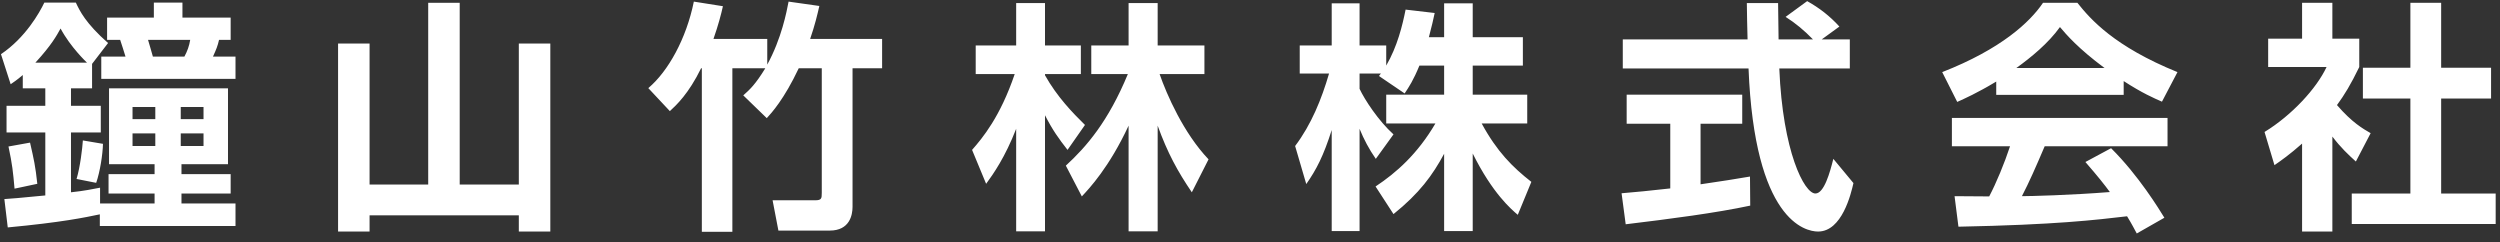 <?xml version="1.0" encoding="UTF-8"?>
<svg width="227px" height="22px" viewBox="0 0 227 22" version="1.1" xmlns="http://www.w3.org/2000/svg" xmlns:xlink="http://www.w3.org/1999/xlink">
    <rect x="0" y="0" width="227" height="22" fill="#333333" stroke="none"/>
    <!-- Generator: Sketch 50.2 (55047) - http://www.bohemiancoding.com/sketch -->
    <title>logoWhite</title>
    <desc>Created with Sketch.</desc>
    <defs></defs>
    <g id="Page-1" stroke="none" stroke-width="1" fill="none" fill-rule="evenodd">
        <g id="pc" transform="translate(-50, -40)" fill="#FFFFFF">
            <g id="ヘッダー" transform="translate(0, 40)">
                <path d="M59.064,20.518 L59.064,19.462 C57.7,19.748 55.61,20.188 50.704,20.65 L50.396,18.076 C51.122,18.032 51.584,17.988 54.114,17.746 L54.114,12.026 L50.594,12.026 L50.594,9.606 L54.114,9.606 L54.114,8.022 L52.068,8.022 L52.068,6.812 C51.474,7.318 51.276,7.428 50.968,7.648 L50.088,4.92 C52.31,3.424 53.586,1.158 54.026,0.234 L56.886,0.234 C57.238,0.982 57.766,2.104 59.812,3.908 L58.36,5.8 L58.36,8.022 L56.446,8.022 L56.446,9.606 L59.152,9.606 L59.152,12.026 L56.446,12.026 L56.446,17.46 C57.678,17.328 58.404,17.174 59.086,17.042 L59.086,18.472 L64.036,18.472 L64.036,17.57 L59.856,17.57 L59.856,15.81 L64.036,15.81 L64.036,14.908 L59.9,14.908 L59.9,8.022 L70.702,8.022 L70.702,14.908 L66.478,14.908 L66.478,15.81 L70.944,15.81 L70.944,17.57 L66.478,17.57 L66.478,18.472 L71.384,18.472 L71.384,20.518 L59.064,20.518 Z M64.102,9.716 L62.034,9.716 L62.034,10.816 L64.102,10.816 L64.102,9.716 Z M64.102,12.114 L62.034,12.114 L62.034,13.258 L64.102,13.258 L64.102,12.114 Z M68.48,9.716 L66.412,9.716 L66.412,10.816 L68.48,10.816 L68.48,9.716 Z M68.48,12.114 L66.412,12.114 L66.412,13.258 L68.48,13.258 L68.48,12.114 Z M63.97,1.598 L63.97,0.234 L66.566,0.234 L66.566,1.598 L70.944,1.598 L70.944,3.622 L69.888,3.622 C69.756,4.194 69.646,4.458 69.338,5.14 L71.384,5.14 L71.384,7.164 L59.196,7.164 L59.196,5.14 L61.396,5.14 C61.308,4.832 60.978,3.82 60.912,3.622 L59.724,3.622 L59.724,1.598 L63.97,1.598 Z M53.212,5.69 L57.898,5.69 C57.854,5.646 56.402,4.282 55.5,2.588 C55.148,3.226 54.686,4.084 53.212,5.69 Z M57.524,12.752 L59.35,13.06 C59.328,14.006 59.086,15.59 58.734,16.602 L56.952,16.25 C57.282,15.15 57.48,13.456 57.524,12.752 Z M67.27,3.622 L63.442,3.622 C63.508,3.864 63.838,4.942 63.882,5.14 L66.742,5.14 C67.006,4.656 67.182,4.172 67.27,3.622 Z M50.77,13.302 L52.728,12.95 C53.08,14.49 53.212,15.062 53.388,16.69 L51.32,17.13 C51.188,15.634 51.122,14.952 50.77,13.302 Z M80.697,3.952 L83.557,3.952 L83.557,16.756 L88.881,16.756 L88.881,0.256 L91.741,0.256 L91.741,16.756 L97.109,16.756 L97.109,3.952 L99.969,3.952 L99.969,21.024 L97.109,21.024 L97.109,19.55 L83.557,19.55 L83.557,21.024 L80.697,21.024 L80.697,3.952 Z M113.727,6.196 L113.661,6.196 C112.517,8.528 111.417,9.54 110.823,10.09 L108.865,8 C110.669,6.482 112.319,3.512 113.001,0.146 L115.641,0.564 C115.487,1.268 115.223,2.28 114.783,3.534 L119.667,3.534 L119.667,5.866 C120.965,3.49 121.427,1.07 121.603,0.146 L124.397,0.542 C124.221,1.312 124.001,2.258 123.561,3.534 L130.095,3.534 L130.095,6.196 L127.411,6.196 L127.411,18.78 C127.411,19.528 127.147,20.936 125.343,20.936 L120.679,20.936 L120.151,18.186 L124.001,18.186 C124.595,18.186 124.617,18.032 124.617,17.504 L124.617,6.196 L122.527,6.196 C121.185,9.034 120.063,10.244 119.623,10.728 L117.489,8.66 C118.083,8.132 118.589,7.67 119.491,6.196 L116.499,6.196 L116.499,21.046 L113.727,21.046 L113.727,6.196 Z M148.23,17.834 L146.778,15.04 C148.648,13.324 150.628,11.036 152.41,6.724 L149.088,6.724 L149.088,4.128 L152.476,4.128 L152.476,0.278 L155.116,0.278 L155.116,4.128 L159.362,4.128 L159.362,6.724 L155.292,6.724 C155.93,8.572 157.47,12.092 159.736,14.468 L158.218,17.46 C156.92,15.546 156.018,13.896 155.116,11.41 L155.116,21.002 L152.476,21.002 L152.476,11.41 C150.716,15.194 148.912,17.108 148.23,17.834 Z M139.54,16.69 L138.264,13.61 C139.21,12.532 140.816,10.618 142.136,6.724 L138.594,6.724 L138.594,4.128 L142.268,4.128 L142.268,0.278 L144.886,0.278 L144.886,4.128 L148.142,4.128 L148.142,6.724 L144.886,6.724 L144.886,6.834 C145.986,8.792 147.394,10.244 148.516,11.344 L146.932,13.61 C146.14,12.598 145.568,11.806 144.886,10.464 L144.886,21.002 L142.268,21.002 L142.268,11.696 C141.256,14.292 140.2,15.788 139.54,16.69 Z M181.127,5.954 L178.883,5.954 C178.333,7.296 177.937,7.89 177.541,8.484 L175.209,6.9 C175.297,6.79 175.341,6.746 175.385,6.68 L173.449,6.68 L173.449,8.066 C173.911,9.056 175.165,10.97 176.529,12.202 L174.923,14.424 C174.307,13.544 173.845,12.664 173.449,11.696 L173.449,20.98 L170.919,20.98 L170.919,11.806 C170.171,14.16 169.533,15.392 168.609,16.712 L167.597,13.258 C169.071,11.3 169.995,9.012 170.677,6.68 L168.015,6.68 L168.015,4.128 L170.919,4.128 L170.919,0.3 L173.449,0.3 L173.449,4.128 L175.869,4.128 L175.869,5.954 C176.881,4.216 177.343,2.302 177.629,0.872 L180.269,1.18 C180.137,1.796 180.027,2.302 179.741,3.38 L181.127,3.38 L181.127,0.3 L183.723,0.3 L183.723,3.38 L188.277,3.38 L188.277,5.954 L183.723,5.954 L183.723,8.594 L188.673,8.594 L188.673,11.212 L184.537,11.212 C185.923,13.764 187.331,15.172 189.047,16.514 L187.815,19.506 C187.221,19 185.527,17.57 183.723,13.94 L183.723,20.98 L181.127,20.98 L181.127,13.962 C180.071,15.92 178.883,17.548 176.529,19.44 L174.901,16.932 C176.793,15.678 178.707,13.984 180.335,11.212 L175.869,11.212 L175.869,8.594 L181.127,8.594 L181.127,5.954 Z M217.017,2.412 L215.411,3.578 L217.963,3.578 L217.963,6.218 L211.561,6.218 C211.869,13.764 213.827,17.57 214.839,17.57 C215.631,17.57 216.159,15.656 216.467,14.424 L218.293,16.624 C218.073,17.592 217.259,21.024 215.081,21.024 C213.915,21.024 209.317,20.034 208.767,6.218 L197.349,6.218 L197.349,3.578 L208.679,3.578 C208.657,2.962 208.613,0.74 208.613,0.278 L211.451,0.278 C211.451,0.63 211.473,2.17 211.495,3.578 L214.619,3.578 C213.827,2.764 213.035,2.104 212.133,1.532 L214.091,0.102 C215.191,0.718 216.137,1.444 217.017,2.412 Z M197.613,20.364 L197.239,17.548 C198.515,17.438 199.747,17.328 201.661,17.108 L201.661,11.234 L197.701,11.234 L197.701,8.594 L208.195,8.594 L208.195,11.234 L204.411,11.234 L204.411,16.734 C206.281,16.47 207.711,16.228 208.899,16.03 L208.921,18.67 C205.841,19.33 201.639,19.88 197.613,20.364 Z M246.526,19.77 L244.018,21.2 C243.776,20.76 243.622,20.43 243.138,19.638 C240.3,19.968 236.714,20.408 227.826,20.584 L227.474,17.812 C227.76,17.812 230.114,17.834 230.62,17.834 C231.258,16.624 232.006,14.82 232.512,13.28 L227.232,13.28 L227.232,10.706 L246.812,10.706 L246.812,13.28 L235.658,13.28 C234.822,15.238 234.272,16.492 233.59,17.812 C234.294,17.812 237.968,17.724 241.576,17.438 C241.092,16.778 240.52,16.052 239.354,14.71 L241.686,13.456 C244.194,15.942 246.064,19.022 246.526,19.77 Z M231.258,8.616 L231.258,7.406 C229.498,8.462 228.398,8.946 227.716,9.254 L226.352,6.548 C231.698,4.458 234.316,2.016 235.504,0.256 L238.628,0.256 C239.816,1.752 241.972,4.216 247.714,6.548 L246.306,9.232 C245.602,8.924 244.524,8.462 242.83,7.362 L242.83,8.616 L231.258,8.616 Z M233.084,6.174 L241.092,6.174 C238.716,4.414 237.616,3.138 237.044,2.456 C235.988,3.93 234.426,5.206 233.084,6.174 Z M261.779,12.4 L261.779,21.024 L259.029,21.024 L259.029,13.038 C257.907,14.028 257.159,14.556 256.521,14.996 L255.619,11.982 C258.105,10.464 260.349,8.022 261.251,6.086 L255.949,6.086 L255.949,3.512 L259.029,3.512 L259.029,0.256 L261.779,0.256 L261.779,3.512 L264.221,3.512 L264.221,6.086 C263.451,7.67 262.879,8.616 262.197,9.54 C263.583,11.146 264.573,11.696 265.255,12.092 L263.913,14.666 C263.253,14.072 262.527,13.39 261.779,12.4 Z M268.863,6.152 L268.863,0.256 L271.657,0.256 L271.657,6.152 L276.189,6.152 L276.189,8.946 L271.657,8.946 L271.657,17.57 L276.607,17.57 L276.607,20.342 L263.539,20.342 L263.539,17.57 L268.863,17.57 L268.863,8.946 L264.551,8.946 L264.551,6.152 L268.863,6.152 Z" id="logoWhite"></path>
            </g>
        </g>
    </g>
</svg>